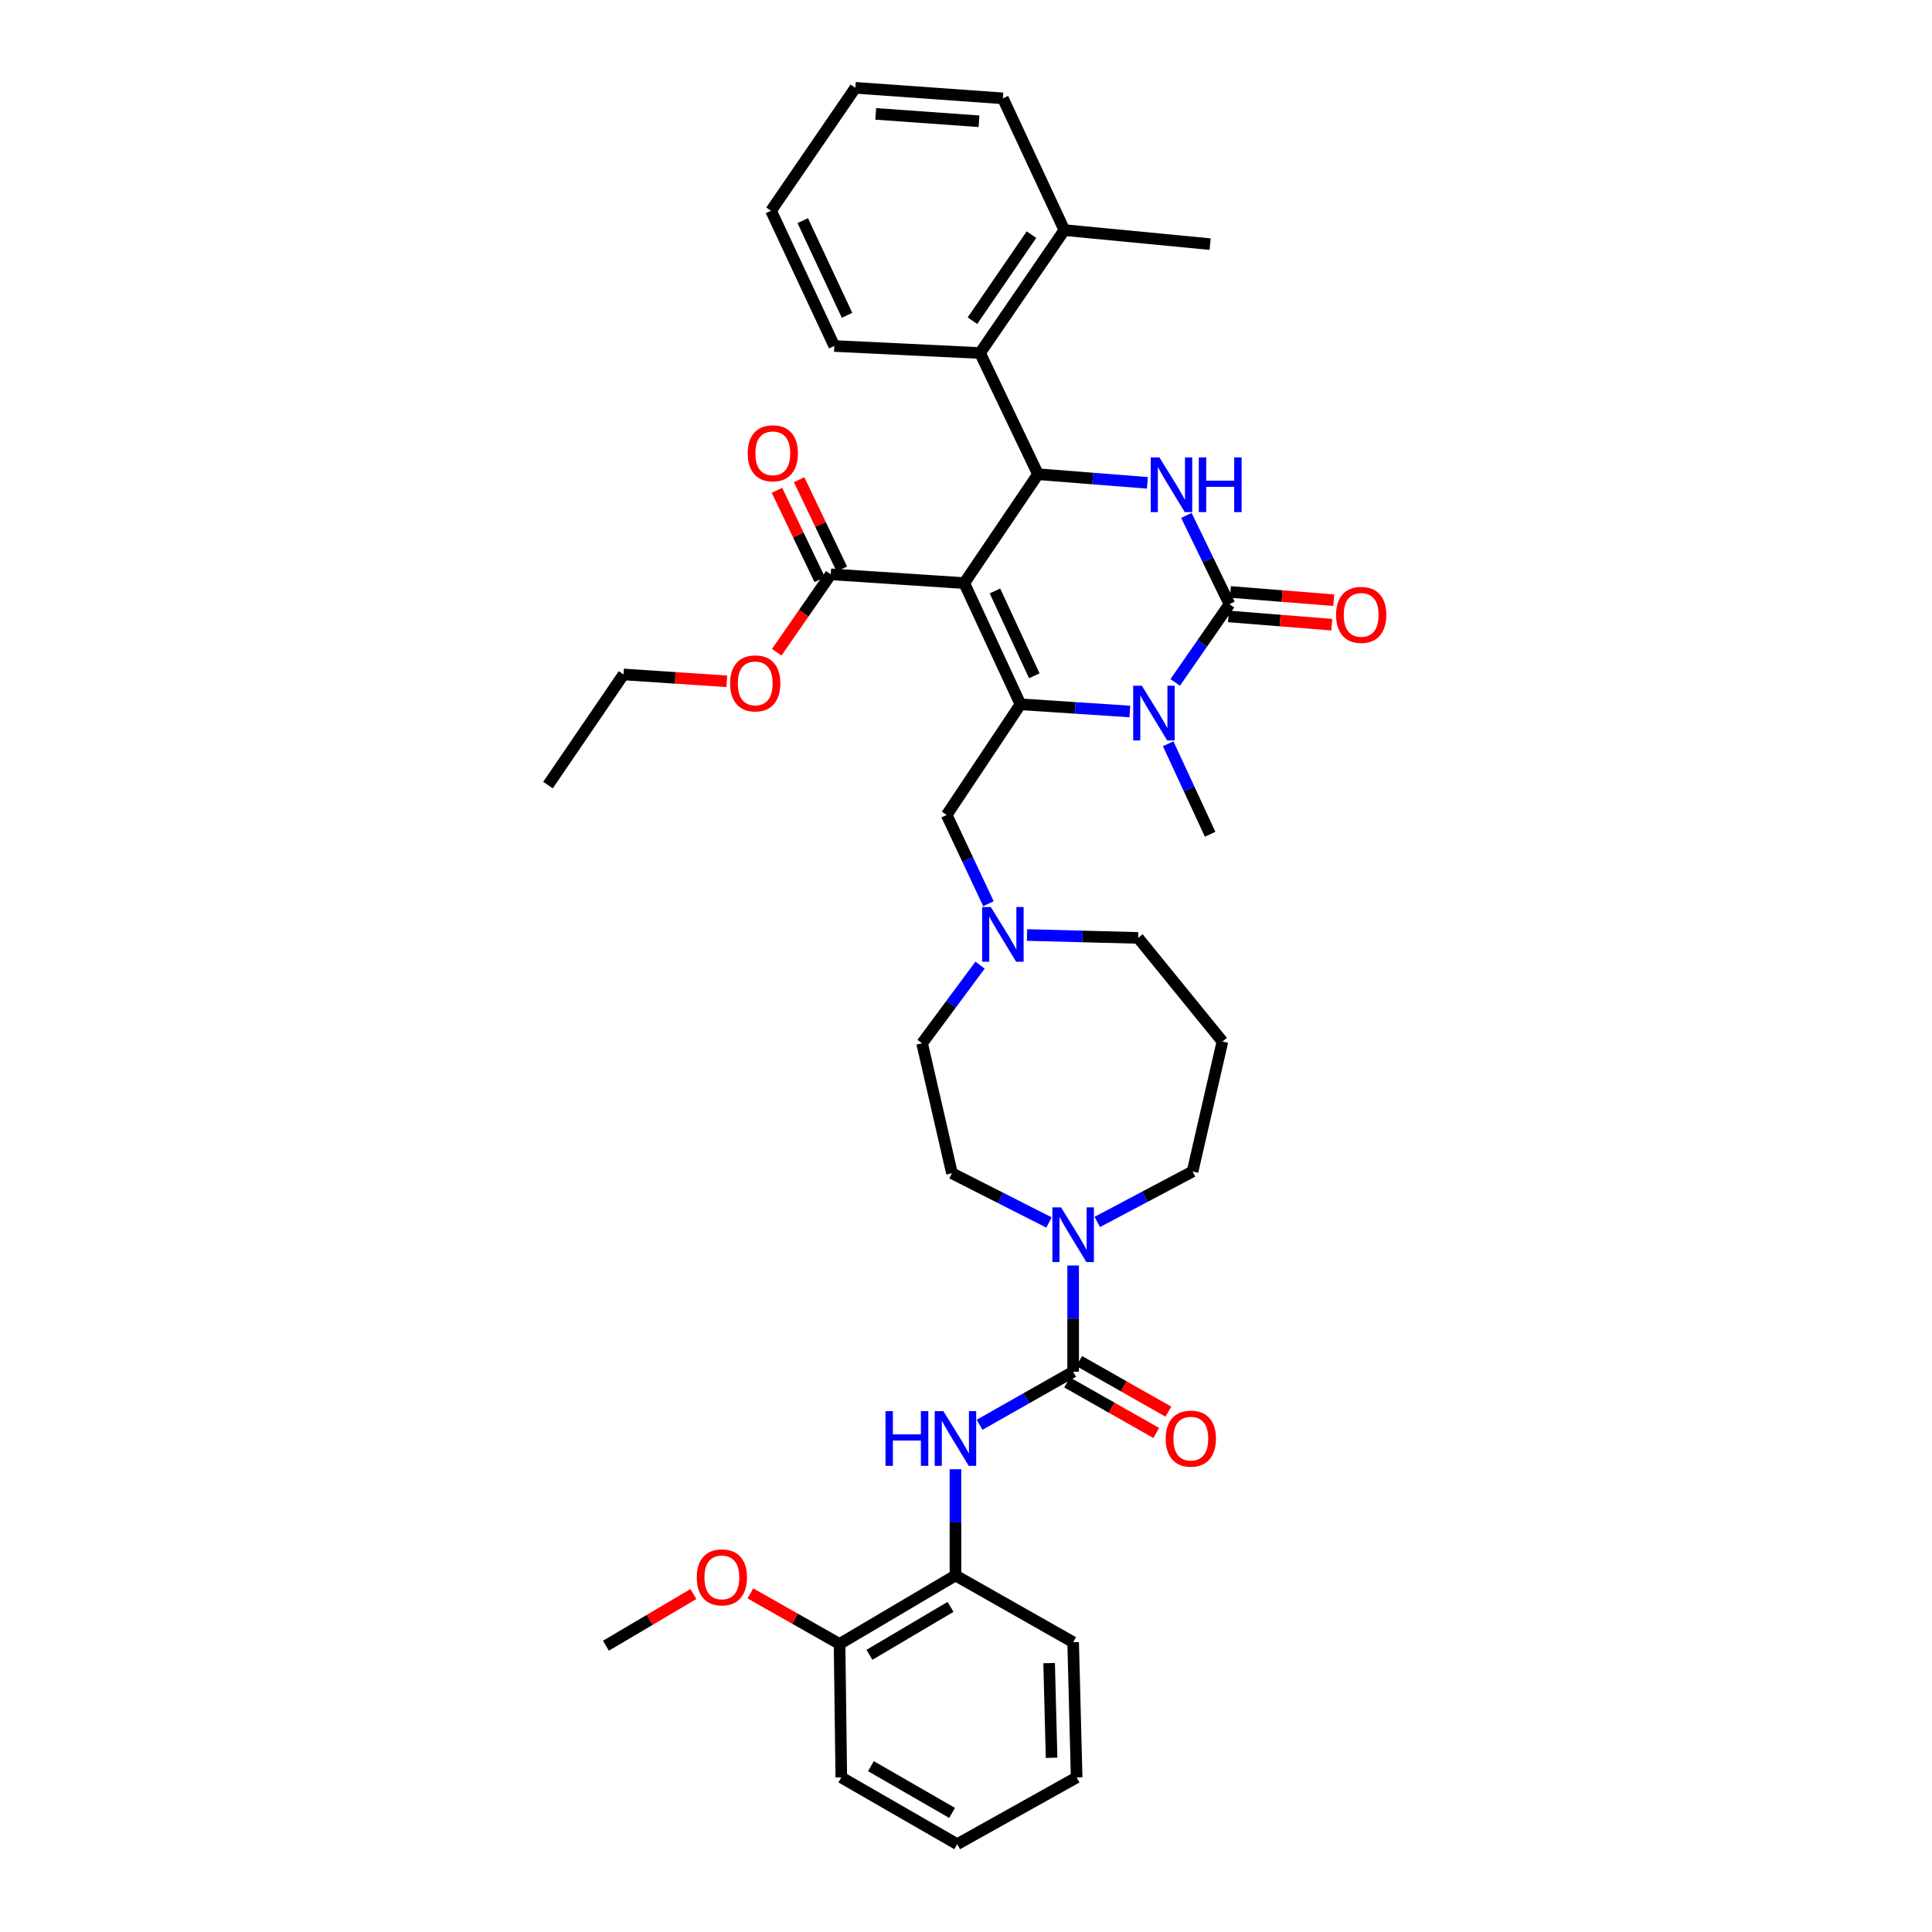 <?xml version='1.0' encoding='iso-8859-1'?>
<svg version='1.1' baseProfile='full'
              xmlns='http://www.w3.org/2000/svg'
                      xmlns:rdkit='http://www.rdkit.org/xml'
                      xmlns:xlink='http://www.w3.org/1999/xlink'
                  xml:space='preserve'
width='1000px' height='1000px' viewBox='0 0 1000 1000'>
<!-- END OF HEADER -->
<rect style='opacity:1.0;fill:#FFFFFF;stroke:none' width='1000' height='1000' x='0' y='0'> </rect>
<path class='bond-0' d='M 494.543,815.454 L 434.546,850.91' style='fill:none;fill-rule:evenodd;stroke:#000000;stroke-width:6px;stroke-linecap:butt;stroke-linejoin:miter;stroke-opacity:1' />
<path class='bond-0' d='M 492.009,831.713 L 450.011,856.532' style='fill:none;fill-rule:evenodd;stroke:#000000;stroke-width:6px;stroke-linecap:butt;stroke-linejoin:miter;stroke-opacity:1' />
<path class='bond-1' d='M 494.543,815.454 L 555.458,849.999' style='fill:none;fill-rule:evenodd;stroke:#000000;stroke-width:6px;stroke-linecap:butt;stroke-linejoin:miter;stroke-opacity:1' />
<path class='bond-2' d='M 494.543,815.454 L 494.543,787.968' style='fill:none;fill-rule:evenodd;stroke:#000000;stroke-width:6px;stroke-linecap:butt;stroke-linejoin:miter;stroke-opacity:1' />
<path class='bond-2' d='M 494.543,787.968 L 494.543,760.481' style='fill:none;fill-rule:evenodd;stroke:#0000FF;stroke-width:6px;stroke-linecap:butt;stroke-linejoin:miter;stroke-opacity:1' />
<path class='bond-3' d='M 542.959,632.752 L 517.844,620.012' style='fill:none;fill-rule:evenodd;stroke:#0000FF;stroke-width:6px;stroke-linecap:butt;stroke-linejoin:miter;stroke-opacity:1' />
<path class='bond-3' d='M 517.844,620.012 L 492.728,607.272' style='fill:none;fill-rule:evenodd;stroke:#000000;stroke-width:6px;stroke-linecap:butt;stroke-linejoin:miter;stroke-opacity:1' />
<path class='bond-4' d='M 555.458,655.024 L 555.458,682.514' style='fill:none;fill-rule:evenodd;stroke:#0000FF;stroke-width:6px;stroke-linecap:butt;stroke-linejoin:miter;stroke-opacity:1' />
<path class='bond-4' d='M 555.458,682.514 L 555.458,710.004' style='fill:none;fill-rule:evenodd;stroke:#000000;stroke-width:6px;stroke-linecap:butt;stroke-linejoin:miter;stroke-opacity:1' />
<path class='bond-5' d='M 567.946,632.479 L 592.611,619.42' style='fill:none;fill-rule:evenodd;stroke:#0000FF;stroke-width:6px;stroke-linecap:butt;stroke-linejoin:miter;stroke-opacity:1' />
<path class='bond-5' d='M 592.611,619.42 L 617.276,606.361' style='fill:none;fill-rule:evenodd;stroke:#000000;stroke-width:6px;stroke-linecap:butt;stroke-linejoin:miter;stroke-opacity:1' />
<path class='bond-6' d='M 555.458,710.004 L 531.246,723.734' style='fill:none;fill-rule:evenodd;stroke:#000000;stroke-width:6px;stroke-linecap:butt;stroke-linejoin:miter;stroke-opacity:1' />
<path class='bond-6' d='M 531.246,723.734 L 507.033,737.465' style='fill:none;fill-rule:evenodd;stroke:#0000FF;stroke-width:6px;stroke-linecap:butt;stroke-linejoin:miter;stroke-opacity:1' />
<path class='bond-7' d='M 552.323,715.531 L 575.401,728.62' style='fill:none;fill-rule:evenodd;stroke:#000000;stroke-width:6px;stroke-linecap:butt;stroke-linejoin:miter;stroke-opacity:1' />
<path class='bond-7' d='M 575.401,728.62 L 598.48,741.71' style='fill:none;fill-rule:evenodd;stroke:#FF0000;stroke-width:6px;stroke-linecap:butt;stroke-linejoin:miter;stroke-opacity:1' />
<path class='bond-7' d='M 558.592,704.477 L 581.671,717.566' style='fill:none;fill-rule:evenodd;stroke:#000000;stroke-width:6px;stroke-linecap:butt;stroke-linejoin:miter;stroke-opacity:1' />
<path class='bond-7' d='M 581.671,717.566 L 604.75,730.656' style='fill:none;fill-rule:evenodd;stroke:#FF0000;stroke-width:6px;stroke-linecap:butt;stroke-linejoin:miter;stroke-opacity:1' />
<path class='bond-8' d='M 434.546,850.91 L 411.467,837.82' style='fill:none;fill-rule:evenodd;stroke:#000000;stroke-width:6px;stroke-linecap:butt;stroke-linejoin:miter;stroke-opacity:1' />
<path class='bond-8' d='M 411.467,837.82 L 388.389,824.731' style='fill:none;fill-rule:evenodd;stroke:#FF0000;stroke-width:6px;stroke-linecap:butt;stroke-linejoin:miter;stroke-opacity:1' />
<path class='bond-9' d='M 434.546,850.91 L 435.457,920' style='fill:none;fill-rule:evenodd;stroke:#000000;stroke-width:6px;stroke-linecap:butt;stroke-linejoin:miter;stroke-opacity:1' />
<path class='bond-10' d='M 358.896,825.076 L 336.265,838.448' style='fill:none;fill-rule:evenodd;stroke:#FF0000;stroke-width:6px;stroke-linecap:butt;stroke-linejoin:miter;stroke-opacity:1' />
<path class='bond-10' d='M 336.265,838.448 L 313.634,851.821' style='fill:none;fill-rule:evenodd;stroke:#000000;stroke-width:6px;stroke-linecap:butt;stroke-linejoin:miter;stroke-opacity:1' />
<path class='bond-11' d='M 589.092,485.456 L 560.337,484.708' style='fill:none;fill-rule:evenodd;stroke:#000000;stroke-width:6px;stroke-linecap:butt;stroke-linejoin:miter;stroke-opacity:1' />
<path class='bond-11' d='M 560.337,484.708 L 531.581,483.96' style='fill:none;fill-rule:evenodd;stroke:#0000FF;stroke-width:6px;stroke-linecap:butt;stroke-linejoin:miter;stroke-opacity:1' />
<path class='bond-12' d='M 589.092,485.456 L 632.731,539.092' style='fill:none;fill-rule:evenodd;stroke:#000000;stroke-width:6px;stroke-linecap:butt;stroke-linejoin:miter;stroke-opacity:1' />
<path class='bond-13' d='M 511.624,467.767 L 500.814,444.791' style='fill:none;fill-rule:evenodd;stroke:#0000FF;stroke-width:6px;stroke-linecap:butt;stroke-linejoin:miter;stroke-opacity:1' />
<path class='bond-13' d='M 500.814,444.791 L 490.003,421.816' style='fill:none;fill-rule:evenodd;stroke:#000000;stroke-width:6px;stroke-linecap:butt;stroke-linejoin:miter;stroke-opacity:1' />
<path class='bond-14' d='M 507.284,499.549 L 492.279,519.776' style='fill:none;fill-rule:evenodd;stroke:#0000FF;stroke-width:6px;stroke-linecap:butt;stroke-linejoin:miter;stroke-opacity:1' />
<path class='bond-14' d='M 492.279,519.776 L 477.274,540.003' style='fill:none;fill-rule:evenodd;stroke:#000000;stroke-width:6px;stroke-linecap:butt;stroke-linejoin:miter;stroke-opacity:1' />
<path class='bond-15' d='M 477.274,540.003 L 492.728,607.272' style='fill:none;fill-rule:evenodd;stroke:#000000;stroke-width:6px;stroke-linecap:butt;stroke-linejoin:miter;stroke-opacity:1' />
<path class='bond-16' d='M 499.089,301.815 L 528.184,364.544' style='fill:none;fill-rule:evenodd;stroke:#000000;stroke-width:6px;stroke-linecap:butt;stroke-linejoin:miter;stroke-opacity:1' />
<path class='bond-16' d='M 514.982,305.877 L 535.349,349.788' style='fill:none;fill-rule:evenodd;stroke:#000000;stroke-width:6px;stroke-linecap:butt;stroke-linejoin:miter;stroke-opacity:1' />
<path class='bond-17' d='M 499.089,301.815 L 537.271,245.454' style='fill:none;fill-rule:evenodd;stroke:#000000;stroke-width:6px;stroke-linecap:butt;stroke-linejoin:miter;stroke-opacity:1' />
<path class='bond-18' d='M 499.089,301.815 L 429.999,297.268' style='fill:none;fill-rule:evenodd;stroke:#000000;stroke-width:6px;stroke-linecap:butt;stroke-linejoin:miter;stroke-opacity:1' />
<path class='bond-19' d='M 528.184,364.544 L 556.494,366.407' style='fill:none;fill-rule:evenodd;stroke:#000000;stroke-width:6px;stroke-linecap:butt;stroke-linejoin:miter;stroke-opacity:1' />
<path class='bond-19' d='M 556.494,366.407 L 584.804,368.27' style='fill:none;fill-rule:evenodd;stroke:#0000FF;stroke-width:6px;stroke-linecap:butt;stroke-linejoin:miter;stroke-opacity:1' />
<path class='bond-20' d='M 528.184,364.544 L 490.003,421.816' style='fill:none;fill-rule:evenodd;stroke:#000000;stroke-width:6px;stroke-linecap:butt;stroke-linejoin:miter;stroke-opacity:1' />
<path class='bond-21' d='M 608.284,353.216 L 622.325,332.97' style='fill:none;fill-rule:evenodd;stroke:#0000FF;stroke-width:6px;stroke-linecap:butt;stroke-linejoin:miter;stroke-opacity:1' />
<path class='bond-21' d='M 622.325,332.97 L 636.367,312.723' style='fill:none;fill-rule:evenodd;stroke:#000000;stroke-width:6px;stroke-linecap:butt;stroke-linejoin:miter;stroke-opacity:1' />
<path class='bond-22' d='M 604.642,384.98 L 615.502,408.4' style='fill:none;fill-rule:evenodd;stroke:#0000FF;stroke-width:6px;stroke-linecap:butt;stroke-linejoin:miter;stroke-opacity:1' />
<path class='bond-22' d='M 615.502,408.4 L 626.362,431.82' style='fill:none;fill-rule:evenodd;stroke:#000000;stroke-width:6px;stroke-linecap:butt;stroke-linejoin:miter;stroke-opacity:1' />
<path class='bond-23' d='M 636.367,312.723 L 625.217,289.753' style='fill:none;fill-rule:evenodd;stroke:#000000;stroke-width:6px;stroke-linecap:butt;stroke-linejoin:miter;stroke-opacity:1' />
<path class='bond-23' d='M 625.217,289.753 L 614.068,266.782' style='fill:none;fill-rule:evenodd;stroke:#0000FF;stroke-width:6px;stroke-linecap:butt;stroke-linejoin:miter;stroke-opacity:1' />
<path class='bond-24' d='M 635.86,319.057 L 662.595,321.197' style='fill:none;fill-rule:evenodd;stroke:#000000;stroke-width:6px;stroke-linecap:butt;stroke-linejoin:miter;stroke-opacity:1' />
<path class='bond-24' d='M 662.595,321.197 L 689.329,323.337' style='fill:none;fill-rule:evenodd;stroke:#FF0000;stroke-width:6px;stroke-linecap:butt;stroke-linejoin:miter;stroke-opacity:1' />
<path class='bond-24' d='M 636.874,306.389 L 663.609,308.529' style='fill:none;fill-rule:evenodd;stroke:#000000;stroke-width:6px;stroke-linecap:butt;stroke-linejoin:miter;stroke-opacity:1' />
<path class='bond-24' d='M 663.609,308.529 L 690.343,310.669' style='fill:none;fill-rule:evenodd;stroke:#FF0000;stroke-width:6px;stroke-linecap:butt;stroke-linejoin:miter;stroke-opacity:1' />
<path class='bond-25' d='M 593.889,249.92 L 565.58,247.687' style='fill:none;fill-rule:evenodd;stroke:#0000FF;stroke-width:6px;stroke-linecap:butt;stroke-linejoin:miter;stroke-opacity:1' />
<path class='bond-25' d='M 565.58,247.687 L 537.271,245.454' style='fill:none;fill-rule:evenodd;stroke:#000000;stroke-width:6px;stroke-linecap:butt;stroke-linejoin:miter;stroke-opacity:1' />
<path class='bond-26' d='M 537.271,245.454 L 507.272,182.725' style='fill:none;fill-rule:evenodd;stroke:#000000;stroke-width:6px;stroke-linecap:butt;stroke-linejoin:miter;stroke-opacity:1' />
<path class='bond-27' d='M 435.731,294.527 L 424.677,271.415' style='fill:none;fill-rule:evenodd;stroke:#000000;stroke-width:6px;stroke-linecap:butt;stroke-linejoin:miter;stroke-opacity:1' />
<path class='bond-27' d='M 424.677,271.415 L 413.623,248.303' style='fill:none;fill-rule:evenodd;stroke:#FF0000;stroke-width:6px;stroke-linecap:butt;stroke-linejoin:miter;stroke-opacity:1' />
<path class='bond-27' d='M 424.267,300.01 L 413.213,276.898' style='fill:none;fill-rule:evenodd;stroke:#000000;stroke-width:6px;stroke-linecap:butt;stroke-linejoin:miter;stroke-opacity:1' />
<path class='bond-27' d='M 413.213,276.898 L 402.159,253.786' style='fill:none;fill-rule:evenodd;stroke:#FF0000;stroke-width:6px;stroke-linecap:butt;stroke-linejoin:miter;stroke-opacity:1' />
<path class='bond-28' d='M 429.999,297.268 L 416.013,317.435' style='fill:none;fill-rule:evenodd;stroke:#000000;stroke-width:6px;stroke-linecap:butt;stroke-linejoin:miter;stroke-opacity:1' />
<path class='bond-28' d='M 416.013,317.435 L 402.027,337.601' style='fill:none;fill-rule:evenodd;stroke:#FF0000;stroke-width:6px;stroke-linecap:butt;stroke-linejoin:miter;stroke-opacity:1' />
<path class='bond-29' d='M 376.199,352.656 L 349.463,350.873' style='fill:none;fill-rule:evenodd;stroke:#FF0000;stroke-width:6px;stroke-linecap:butt;stroke-linejoin:miter;stroke-opacity:1' />
<path class='bond-29' d='M 349.463,350.873 L 322.727,349.09' style='fill:none;fill-rule:evenodd;stroke:#000000;stroke-width:6px;stroke-linecap:butt;stroke-linejoin:miter;stroke-opacity:1' />
<path class='bond-30' d='M 322.727,349.09 L 283.635,406.361' style='fill:none;fill-rule:evenodd;stroke:#000000;stroke-width:6px;stroke-linecap:butt;stroke-linejoin:miter;stroke-opacity:1' />
<path class='bond-31' d='M 507.272,182.725 L 550.911,119.092' style='fill:none;fill-rule:evenodd;stroke:#000000;stroke-width:6px;stroke-linecap:butt;stroke-linejoin:miter;stroke-opacity:1' />
<path class='bond-31' d='M 503.337,165.992 L 533.885,121.449' style='fill:none;fill-rule:evenodd;stroke:#000000;stroke-width:6px;stroke-linecap:butt;stroke-linejoin:miter;stroke-opacity:1' />
<path class='bond-32' d='M 507.272,182.725 L 431.821,179.089' style='fill:none;fill-rule:evenodd;stroke:#000000;stroke-width:6px;stroke-linecap:butt;stroke-linejoin:miter;stroke-opacity:1' />
<path class='bond-33' d='M 550.911,119.092 L 626.362,126.364' style='fill:none;fill-rule:evenodd;stroke:#000000;stroke-width:6px;stroke-linecap:butt;stroke-linejoin:miter;stroke-opacity:1' />
<path class='bond-34' d='M 550.911,119.092 L 519.091,50.905' style='fill:none;fill-rule:evenodd;stroke:#000000;stroke-width:6px;stroke-linecap:butt;stroke-linejoin:miter;stroke-opacity:1' />
<path class='bond-35' d='M 431.821,179.089 L 399.09,109.088' style='fill:none;fill-rule:evenodd;stroke:#000000;stroke-width:6px;stroke-linecap:butt;stroke-linejoin:miter;stroke-opacity:1' />
<path class='bond-35' d='M 438.423,163.206 L 415.511,114.205' style='fill:none;fill-rule:evenodd;stroke:#000000;stroke-width:6px;stroke-linecap:butt;stroke-linejoin:miter;stroke-opacity:1' />
<path class='bond-36' d='M 519.091,50.905 L 442.728,45.455' style='fill:none;fill-rule:evenodd;stroke:#000000;stroke-width:6px;stroke-linecap:butt;stroke-linejoin:miter;stroke-opacity:1' />
<path class='bond-36' d='M 506.732,62.763 L 453.278,58.948' style='fill:none;fill-rule:evenodd;stroke:#000000;stroke-width:6px;stroke-linecap:butt;stroke-linejoin:miter;stroke-opacity:1' />
<path class='bond-37' d='M 399.09,109.088 L 442.728,45.455' style='fill:none;fill-rule:evenodd;stroke:#000000;stroke-width:6px;stroke-linecap:butt;stroke-linejoin:miter;stroke-opacity:1' />
<path class='bond-38' d='M 632.731,539.092 L 617.276,606.361' style='fill:none;fill-rule:evenodd;stroke:#000000;stroke-width:6px;stroke-linecap:butt;stroke-linejoin:miter;stroke-opacity:1' />
<path class='bond-39' d='M 555.458,849.999 L 557.272,920' style='fill:none;fill-rule:evenodd;stroke:#000000;stroke-width:6px;stroke-linecap:butt;stroke-linejoin:miter;stroke-opacity:1' />
<path class='bond-39' d='M 543.026,860.828 L 544.296,909.829' style='fill:none;fill-rule:evenodd;stroke:#000000;stroke-width:6px;stroke-linecap:butt;stroke-linejoin:miter;stroke-opacity:1' />
<path class='bond-40' d='M 435.457,920 L 495.454,954.545' style='fill:none;fill-rule:evenodd;stroke:#000000;stroke-width:6px;stroke-linecap:butt;stroke-linejoin:miter;stroke-opacity:1' />
<path class='bond-40' d='M 450.797,914.169 L 492.795,938.351' style='fill:none;fill-rule:evenodd;stroke:#000000;stroke-width:6px;stroke-linecap:butt;stroke-linejoin:miter;stroke-opacity:1' />
<path class='bond-41' d='M 557.272,920 L 495.454,954.545' style='fill:none;fill-rule:evenodd;stroke:#000000;stroke-width:6px;stroke-linecap:butt;stroke-linejoin:miter;stroke-opacity:1' />
<path  class='atom-1' d='M 549.198 624.932
L 558.478 639.932
Q 559.398 641.412, 560.878 644.092
Q 562.358 646.772, 562.438 646.932
L 562.438 624.932
L 566.198 624.932
L 566.198 653.252
L 562.318 653.252
L 552.358 636.852
Q 551.198 634.932, 549.958 632.732
Q 548.758 630.532, 548.398 629.852
L 548.398 653.252
L 544.718 653.252
L 544.718 624.932
L 549.198 624.932
' fill='#0000FF'/>
<path  class='atom-3' d='M 458.323 730.389
L 462.163 730.389
L 462.163 742.429
L 476.643 742.429
L 476.643 730.389
L 480.483 730.389
L 480.483 758.709
L 476.643 758.709
L 476.643 745.629
L 462.163 745.629
L 462.163 758.709
L 458.323 758.709
L 458.323 730.389
' fill='#0000FF'/>
<path  class='atom-3' d='M 488.283 730.389
L 497.563 745.389
Q 498.483 746.869, 499.963 749.549
Q 501.443 752.229, 501.523 752.389
L 501.523 730.389
L 505.283 730.389
L 505.283 758.709
L 501.403 758.709
L 491.443 742.309
Q 490.283 740.389, 489.043 738.189
Q 487.843 735.989, 487.483 735.309
L 487.483 758.709
L 483.803 758.709
L 483.803 730.389
L 488.283 730.389
' fill='#0000FF'/>
<path  class='atom-4' d='M 603.365 744.629
Q 603.365 737.829, 606.725 734.029
Q 610.085 730.229, 616.365 730.229
Q 622.645 730.229, 626.005 734.029
Q 629.365 737.829, 629.365 744.629
Q 629.365 751.509, 625.965 755.429
Q 622.565 759.309, 616.365 759.309
Q 610.125 759.309, 606.725 755.429
Q 603.365 751.549, 603.365 744.629
M 616.365 756.109
Q 620.685 756.109, 623.005 753.229
Q 625.365 750.309, 625.365 744.629
Q 625.365 739.069, 623.005 736.269
Q 620.685 733.429, 616.365 733.429
Q 612.045 733.429, 609.685 736.229
Q 607.365 739.029, 607.365 744.629
Q 607.365 750.349, 609.685 753.229
Q 612.045 756.109, 616.365 756.109
' fill='#FF0000'/>
<path  class='atom-6' d='M 360.638 816.445
Q 360.638 809.645, 363.998 805.845
Q 367.358 802.045, 373.638 802.045
Q 379.918 802.045, 383.278 805.845
Q 386.638 809.645, 386.638 816.445
Q 386.638 823.325, 383.238 827.245
Q 379.838 831.125, 373.638 831.125
Q 367.398 831.125, 363.998 827.245
Q 360.638 823.365, 360.638 816.445
M 373.638 827.925
Q 377.958 827.925, 380.278 825.045
Q 382.638 822.125, 382.638 816.445
Q 382.638 810.885, 380.278 808.085
Q 377.958 805.245, 373.638 805.245
Q 369.318 805.245, 366.958 808.045
Q 364.638 810.845, 364.638 816.445
Q 364.638 822.165, 366.958 825.045
Q 369.318 827.925, 373.638 827.925
' fill='#FF0000'/>
<path  class='atom-8' d='M 512.831 469.475
L 522.111 484.475
Q 523.031 485.955, 524.511 488.635
Q 525.991 491.315, 526.071 491.475
L 526.071 469.475
L 529.831 469.475
L 529.831 497.795
L 525.951 497.795
L 515.991 481.395
Q 514.831 479.475, 513.591 477.275
Q 512.391 475.075, 512.031 474.395
L 512.031 497.795
L 508.351 497.795
L 508.351 469.475
L 512.831 469.475
' fill='#0000FF'/>
<path  class='atom-12' d='M 591.015 354.931
L 600.295 369.931
Q 601.215 371.411, 602.695 374.091
Q 604.175 376.771, 604.255 376.931
L 604.255 354.931
L 608.015 354.931
L 608.015 383.251
L 604.135 383.251
L 594.175 366.851
Q 593.015 364.931, 591.775 362.731
Q 590.575 360.531, 590.215 359.851
L 590.215 383.251
L 586.535 383.251
L 586.535 354.931
L 591.015 354.931
' fill='#0000FF'/>
<path  class='atom-14' d='M 600.101 236.744
L 609.381 251.744
Q 610.301 253.224, 611.781 255.904
Q 613.261 258.584, 613.341 258.744
L 613.341 236.744
L 617.101 236.744
L 617.101 265.064
L 613.221 265.064
L 603.261 248.664
Q 602.101 246.744, 600.861 244.544
Q 599.661 242.344, 599.301 241.664
L 599.301 265.064
L 595.621 265.064
L 595.621 236.744
L 600.101 236.744
' fill='#0000FF'/>
<path  class='atom-14' d='M 620.501 236.744
L 624.341 236.744
L 624.341 248.784
L 638.821 248.784
L 638.821 236.744
L 642.661 236.744
L 642.661 265.064
L 638.821 265.064
L 638.821 251.984
L 624.341 251.984
L 624.341 265.064
L 620.501 265.064
L 620.501 236.744
' fill='#0000FF'/>
<path  class='atom-19' d='M 387.001 234.626
Q 387.001 227.826, 390.361 224.026
Q 393.721 220.226, 400.001 220.226
Q 406.281 220.226, 409.641 224.026
Q 413.001 227.826, 413.001 234.626
Q 413.001 241.506, 409.601 245.426
Q 406.201 249.306, 400.001 249.306
Q 393.761 249.306, 390.361 245.426
Q 387.001 241.546, 387.001 234.626
M 400.001 246.106
Q 404.321 246.106, 406.641 243.226
Q 409.001 240.306, 409.001 234.626
Q 409.001 229.066, 406.641 226.266
Q 404.321 223.426, 400.001 223.426
Q 395.681 223.426, 393.321 226.226
Q 391.001 229.026, 391.001 234.626
Q 391.001 240.346, 393.321 243.226
Q 395.681 246.106, 400.001 246.106
' fill='#FF0000'/>
<path  class='atom-20' d='M 377.907 353.716
Q 377.907 346.916, 381.267 343.116
Q 384.627 339.316, 390.907 339.316
Q 397.187 339.316, 400.547 343.116
Q 403.907 346.916, 403.907 353.716
Q 403.907 360.596, 400.507 364.516
Q 397.107 368.396, 390.907 368.396
Q 384.667 368.396, 381.267 364.516
Q 377.907 360.636, 377.907 353.716
M 390.907 365.196
Q 395.227 365.196, 397.547 362.316
Q 399.907 359.396, 399.907 353.716
Q 399.907 348.156, 397.547 345.356
Q 395.227 342.516, 390.907 342.516
Q 386.587 342.516, 384.227 345.316
Q 381.907 348.116, 381.907 353.716
Q 381.907 359.436, 384.227 362.316
Q 386.587 365.196, 390.907 365.196
' fill='#FF0000'/>
<path  class='atom-21' d='M 691.546 318.26
Q 691.546 311.46, 694.906 307.66
Q 698.266 303.86, 704.546 303.86
Q 710.826 303.86, 714.186 307.66
Q 717.546 311.46, 717.546 318.26
Q 717.546 325.14, 714.146 329.06
Q 710.746 332.94, 704.546 332.94
Q 698.306 332.94, 694.906 329.06
Q 691.546 325.18, 691.546 318.26
M 704.546 329.74
Q 708.866 329.74, 711.186 326.86
Q 713.546 323.94, 713.546 318.26
Q 713.546 312.7, 711.186 309.9
Q 708.866 307.06, 704.546 307.06
Q 700.226 307.06, 697.866 309.86
Q 695.546 312.66, 695.546 318.26
Q 695.546 323.98, 697.866 326.86
Q 700.226 329.74, 704.546 329.74
' fill='#FF0000'/>
</svg>
